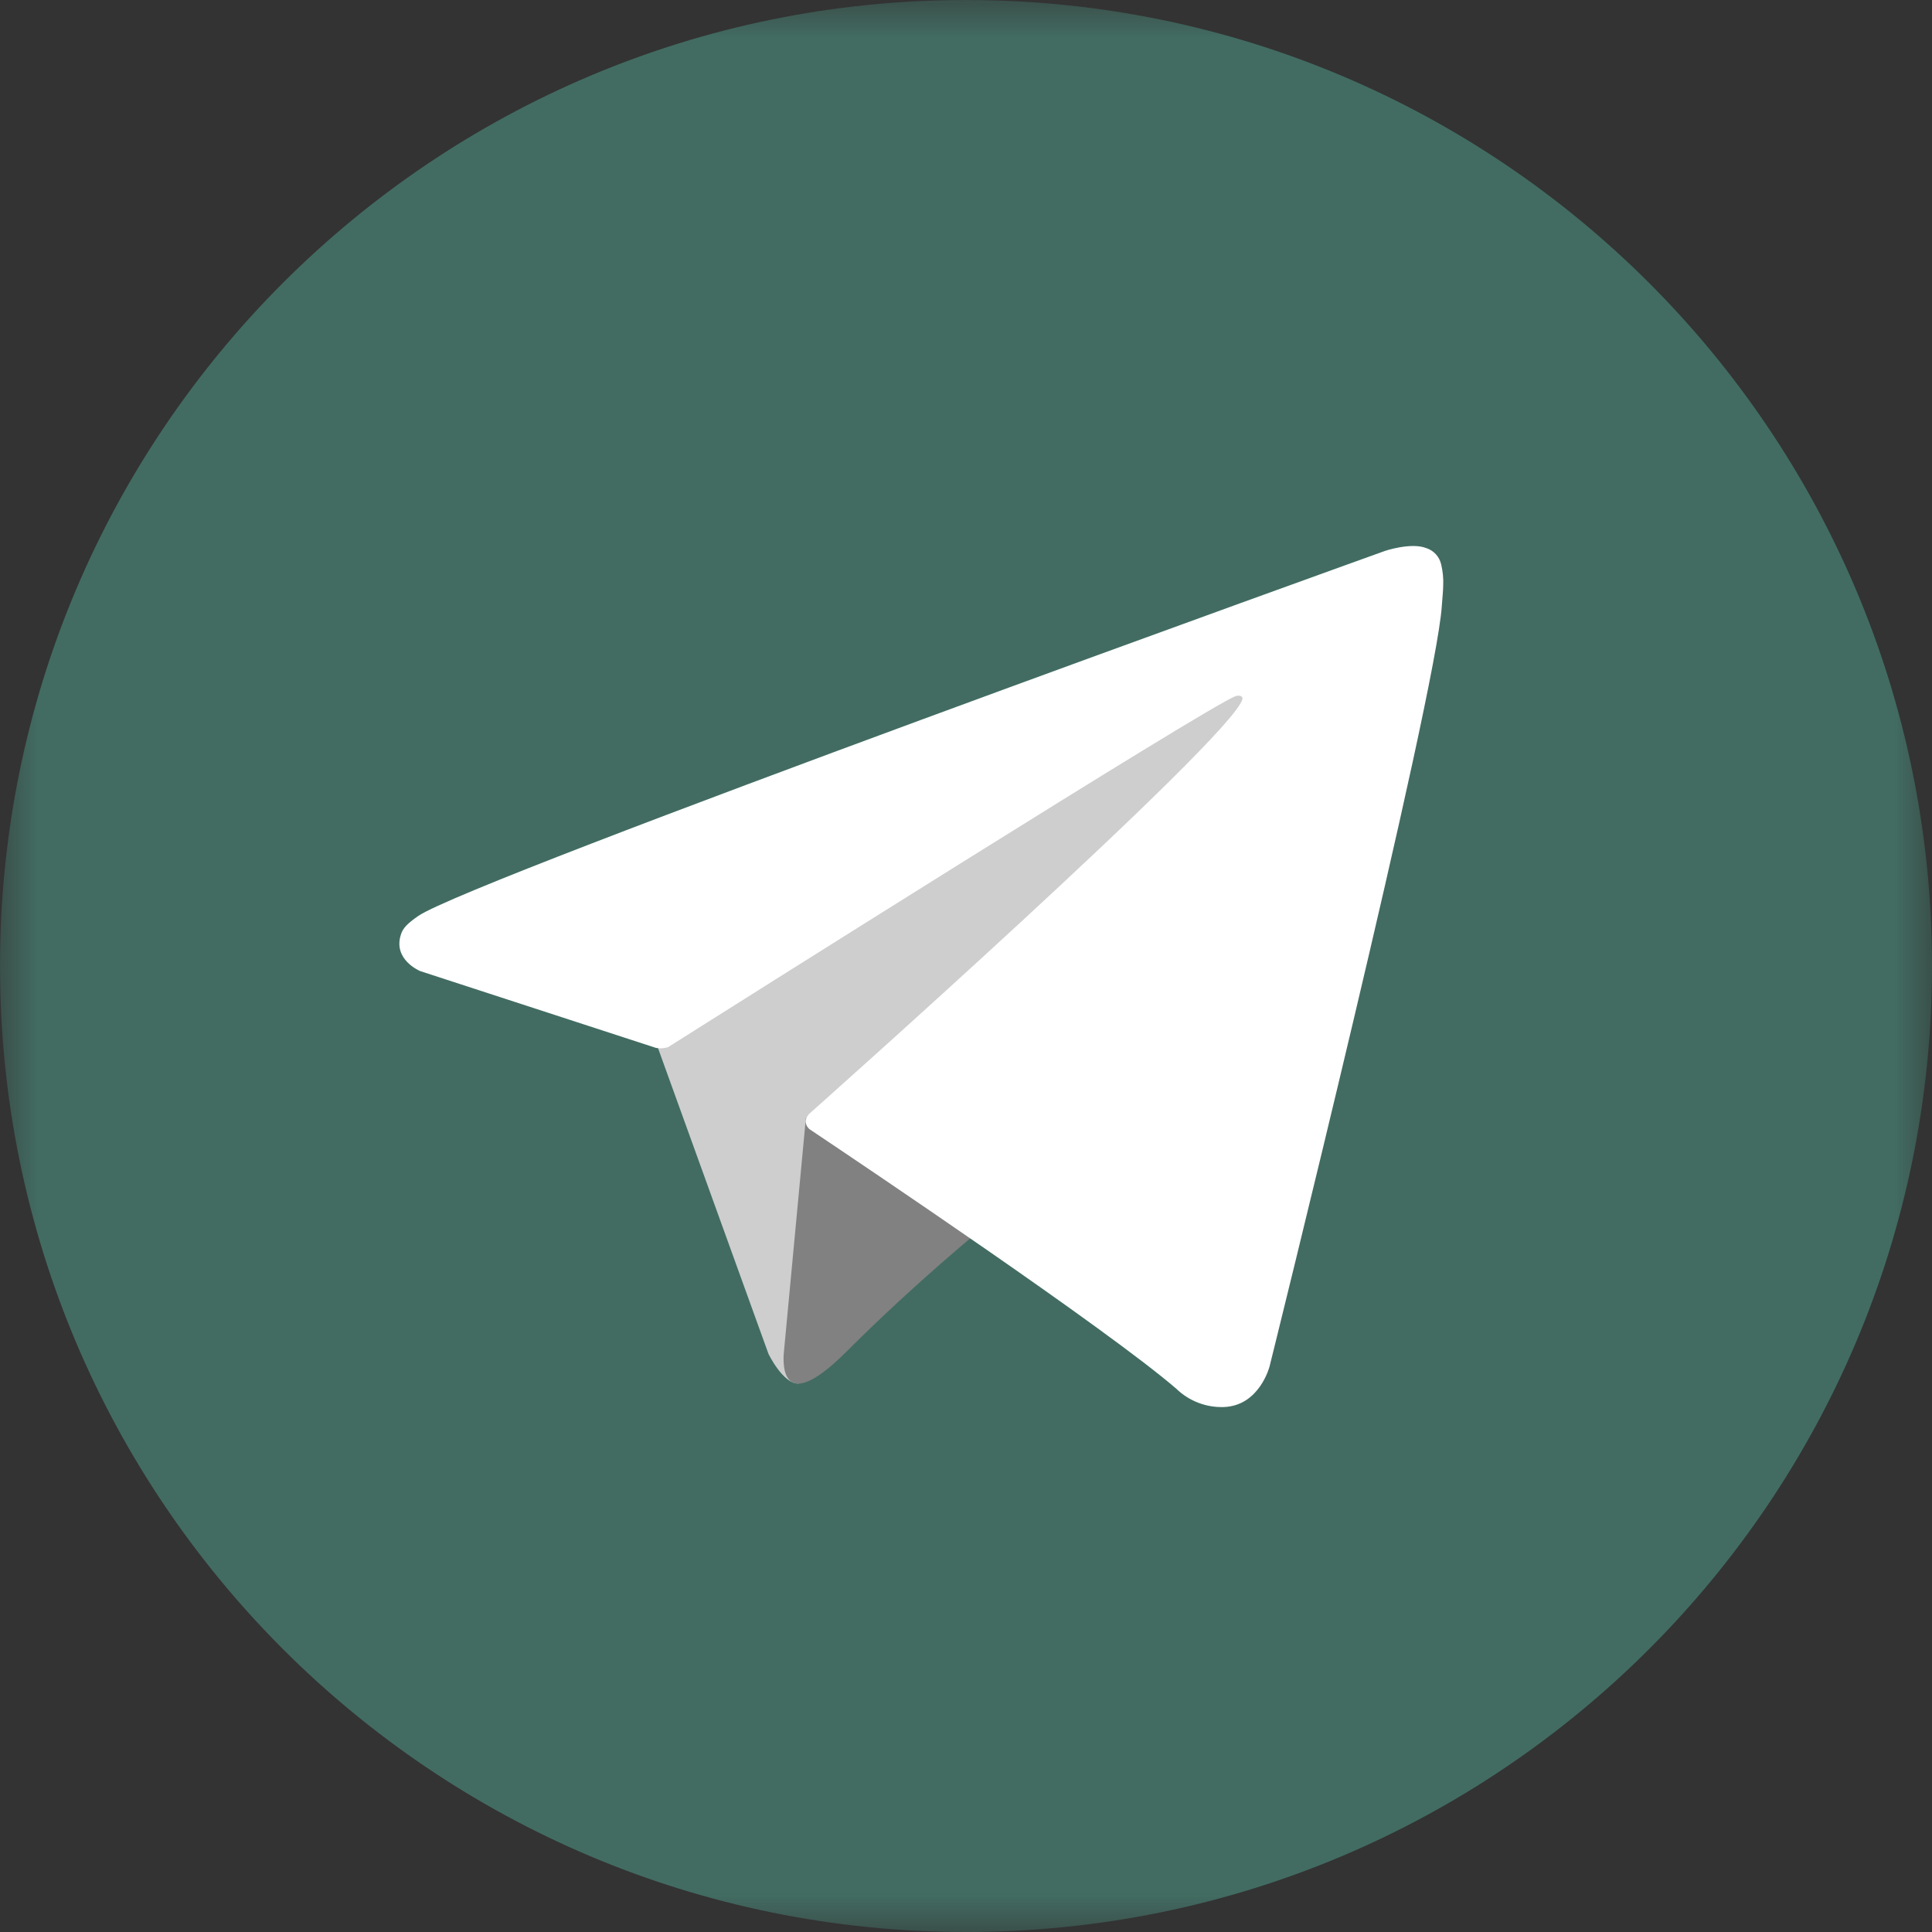 <svg width="25" height="25" viewBox="0 0 25 25" fill="none" xmlns="http://www.w3.org/2000/svg">
<rect x="0" y="0" width="25" height="25" fill="#333333" stroke="none"/>
<g clip-path="url(#clip0_1709_11)">
<mask id="mask0_1709_11" style="mask-type:luminance" maskUnits="userSpaceOnUse" x="0" y="0" width="25" height="25">
<path d="M25 0H0V25H25V0Z" fill="white"/>
</mask>
<g mask="url(#mask0_1709_11)">
<path d="M12.5 25C19.404 25 25 19.404 25 12.5C25 5.596 19.404 0 12.5 0C5.596 0 0 5.596 0 12.5C0 19.404 5.596 25 12.5 25Z" fill="#426c62"/>
<path d="M8.461 13.414L9.944 17.519C9.944 17.519 10.129 17.903 10.328 17.903C10.527 17.903 13.479 14.831 13.479 14.831L16.763 8.488L8.514 12.354L8.461 13.414Z" fill="#CECECE"/>
<path d="M10.428 14.467L10.144 17.492C10.144 17.492 10.024 18.419 10.951 17.492C11.878 16.565 12.765 15.85 12.765 15.85" fill="#818181"/>
<path d="M8.489 13.56L5.438 12.566C5.438 12.566 5.074 12.418 5.191 12.083C5.215 12.014 5.264 11.955 5.41 11.854C6.086 11.383 17.921 7.129 17.921 7.129C17.921 7.129 18.255 7.016 18.452 7.091C18.501 7.106 18.545 7.134 18.579 7.171C18.614 7.209 18.638 7.255 18.649 7.305C18.67 7.393 18.679 7.484 18.675 7.574C18.674 7.653 18.665 7.725 18.657 7.839C18.585 9.002 16.428 17.682 16.428 17.682C16.428 17.682 16.299 18.19 15.837 18.207C15.723 18.211 15.61 18.192 15.504 18.151C15.398 18.11 15.301 18.048 15.22 17.969C14.312 17.188 11.176 15.081 10.483 14.617C10.467 14.606 10.454 14.592 10.444 14.576C10.435 14.56 10.428 14.542 10.426 14.523C10.416 14.474 10.47 14.414 10.47 14.414C10.47 14.414 15.931 9.56 16.076 9.05C16.087 9.011 16.045 8.991 15.988 9.008C15.625 9.142 9.337 13.113 8.643 13.551C8.593 13.566 8.54 13.569 8.489 13.56Z" fill="white"/>
</g>
</g>
<defs>
<clipPath id="clip0_1709_11">
<rect width="25" height="25" fill="white"/>
</clipPath>
</defs>
</svg>
